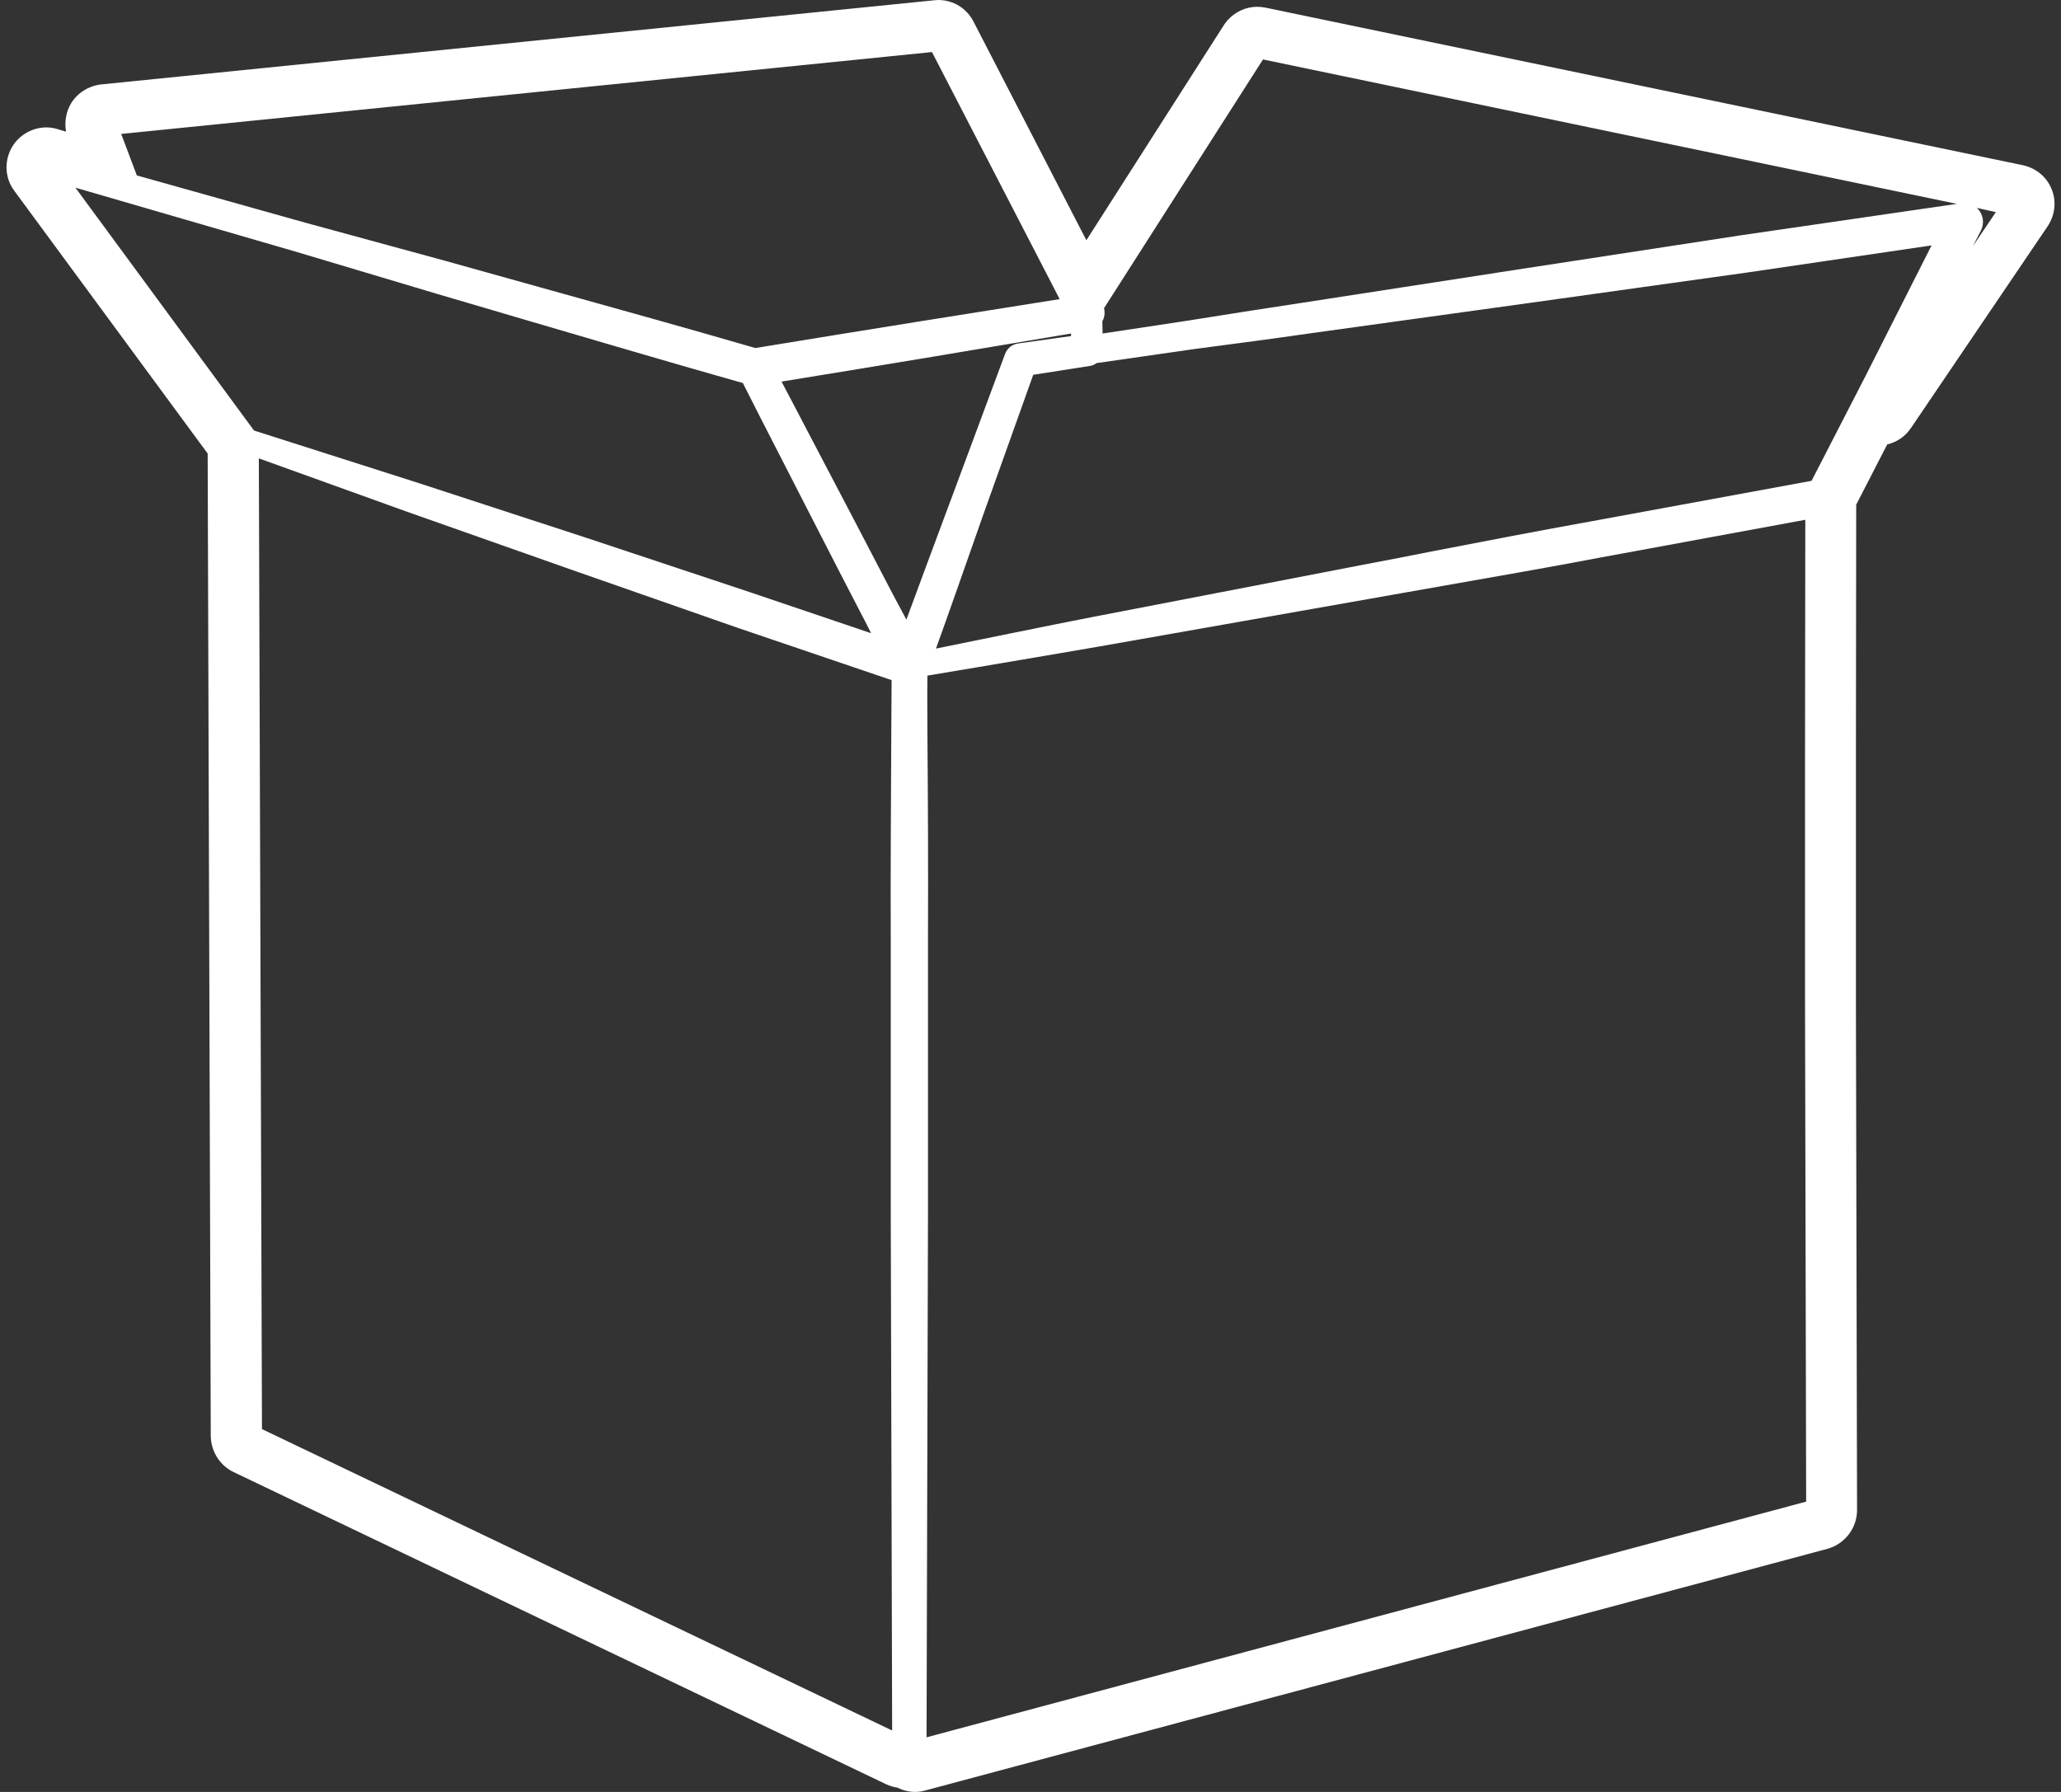<?xml version="1.0" encoding="UTF-8"?> <svg xmlns="http://www.w3.org/2000/svg" width="46" height="40" viewBox="0 0 46 40" fill="none"><rect x="0" y="0" width="46" height="40" fill="#333333" stroke="none"/><path d="M20.426 40C20.293 40 20.154 39.968 20.033 39.905C19.944 39.892 19.861 39.867 19.779 39.829L5.212 32.859C4.908 32.713 4.711 32.402 4.704 32.06L4.635 10.124L0.319 4.259C0.09 3.954 0.09 3.535 0.306 3.224C0.471 2.99 0.744 2.844 1.036 2.844C1.118 2.844 1.201 2.856 1.283 2.882L1.474 2.939C1.436 2.723 1.474 2.494 1.588 2.304C1.734 2.069 1.981 1.917 2.254 1.885L20.852 0.006C20.883 0.006 20.909 0 20.941 0C21.277 0 21.575 0.184 21.728 0.482L24.247 5.363L27.313 0.565C27.478 0.311 27.757 0.152 28.062 0.152C28.125 0.152 28.183 0.159 28.246 0.171L45.149 3.688C45.441 3.751 45.682 3.948 45.79 4.221C45.904 4.494 45.866 4.805 45.701 5.052L42.648 9.559C42.521 9.743 42.337 9.87 42.121 9.921L41.429 11.266C41.429 11.279 41.429 11.285 41.429 11.298L41.423 16.782V22.456L41.448 33.71C41.448 34.11 41.175 34.465 40.788 34.573L20.649 39.968C20.585 39.987 20.509 40 20.426 40ZM20.699 16.357C20.712 17.867 20.718 19.429 20.712 20.965V27.058L20.68 38.781L40.312 33.52L40.287 22.463V16.782L40.293 11.603L35.679 12.453C34.517 12.675 33.33 12.879 32.181 13.082C31.642 13.177 31.109 13.272 30.569 13.367L25.46 14.268C24.254 14.484 23.029 14.687 21.842 14.89C21.461 14.954 21.08 15.018 20.699 15.081C20.693 15.506 20.699 15.931 20.699 16.357ZM19.912 38.629L19.881 27.058V20.965C19.874 19.429 19.887 17.867 19.893 16.363C19.893 15.97 19.9 15.576 19.9 15.182L16.466 14.015L12.778 12.726L9.09 11.425L5.777 10.232L5.847 31.901L19.912 38.629ZM21.912 11.584L21.766 12.002C21.48 12.815 21.188 13.653 20.89 14.478C21.169 14.421 21.448 14.364 21.728 14.307C22.908 14.065 24.133 13.818 25.339 13.589L30.43 12.605C30.963 12.504 31.496 12.402 32.035 12.294C33.178 12.072 34.365 11.844 35.533 11.634L40.433 10.733L41.645 8.378L43.111 5.478L39.011 6.081L34.111 6.766L29.211 7.445C28.468 7.553 27.649 7.661 26.64 7.794L24.476 8.105C24.431 8.137 24.381 8.162 24.324 8.169L23.061 8.366L21.912 11.584ZM9.306 10.771L13.019 11.983L16.726 13.215L19.443 14.135C19.354 13.957 19.271 13.792 19.189 13.64C18.586 12.479 17.983 11.292 17.392 10.143C17.119 9.61 16.847 9.083 16.58 8.55C15 8.105 13.4 7.629 11.858 7.179C11.153 6.969 10.449 6.766 9.744 6.557L6.621 5.624L1.683 4.189L5.669 9.61L9.306 10.771ZM18.059 9.692C18.675 10.866 19.309 12.072 19.931 13.272C20.033 13.462 20.134 13.653 20.23 13.831C20.515 13.056 20.807 12.275 21.087 11.52L21.163 11.317L22.432 7.902C22.477 7.775 22.591 7.686 22.724 7.667L23.905 7.502V7.445C21.95 7.775 19.83 8.131 17.443 8.518C17.646 8.905 17.856 9.299 18.059 9.692ZM6.812 4.97L9.954 5.827C10.658 6.023 11.363 6.22 12.067 6.417C13.641 6.855 15.266 7.306 16.859 7.769C19.335 7.363 21.563 7.007 23.651 6.677L20.801 1.162L2.705 2.99L3.054 3.916L6.812 4.97ZM24.609 7.445L26.539 7.153C27.561 6.988 28.348 6.868 29.103 6.753L33.99 5.998L38.878 5.249L43.676 4.551L28.189 1.327L24.641 6.88C24.666 6.982 24.654 7.083 24.603 7.172L24.609 7.445ZM44.12 4.64C44.19 4.703 44.235 4.786 44.254 4.887C44.267 4.976 44.254 5.059 44.216 5.141L44.032 5.497L44.546 4.735L44.12 4.64Z" fill="white"></path><path d="M45.555 4.316C45.472 4.119 45.301 3.973 45.098 3.935L28.202 0.419C28.157 0.413 28.113 0.406 28.075 0.406C27.859 0.406 27.656 0.514 27.542 0.698L24.235 5.871L21.512 0.597C21.404 0.387 21.182 0.254 20.947 0.254C20.928 0.254 20.902 0.254 20.883 0.26L2.286 2.139C2.089 2.158 1.912 2.266 1.81 2.437C1.709 2.602 1.69 2.812 1.759 2.996L1.88 3.32L1.213 3.129C1.156 3.11 1.093 3.104 1.036 3.104C0.833 3.104 0.636 3.199 0.515 3.377C0.357 3.599 0.363 3.897 0.522 4.119L4.882 10.054L4.952 32.072C4.952 32.314 5.092 32.536 5.314 32.644L19.887 39.613C19.957 39.645 20.033 39.664 20.109 39.67C20.204 39.727 20.312 39.752 20.426 39.752C20.484 39.752 20.534 39.746 20.591 39.733L40.731 34.338C41.01 34.262 41.201 34.015 41.201 33.723L41.175 22.469V16.795L41.182 11.311C41.182 11.285 41.182 11.254 41.175 11.228L41.956 9.705C42.147 9.692 42.324 9.597 42.438 9.426L45.492 4.919C45.612 4.735 45.638 4.513 45.555 4.316ZM20.947 0.889L24.038 6.868C21.639 7.242 19.239 7.629 16.847 8.023C14.536 7.35 12.213 6.722 9.89 6.068L6.748 5.211L2.864 4.119L2.35 2.767L20.947 0.889ZM1.036 3.732L6.697 5.382L9.82 6.315C12.131 6.995 14.441 7.686 16.758 8.34C17.646 10.073 18.529 11.799 19.424 13.532C19.601 13.881 19.779 14.237 19.963 14.586L16.65 13.462L12.943 12.231L9.23 11.019L5.511 9.832L1.036 3.732ZM5.593 32.06L5.523 9.864L9.179 11.184L12.861 12.485L16.548 13.773L20.16 14.998C20.147 16.985 20.128 18.978 20.134 20.965V27.058L20.166 39.035L5.593 32.06ZM19.709 13.386C18.827 11.698 17.938 10.009 17.056 8.321C19.43 7.934 21.797 7.547 24.165 7.147L24.159 7.725L22.762 7.915C22.724 7.921 22.686 7.947 22.673 7.985L21.404 11.4C21.023 12.415 20.642 13.431 20.274 14.453C20.084 14.097 19.9 13.742 19.709 13.386ZM20.426 39.111L20.458 27.052V20.958C20.465 18.959 20.445 16.96 20.433 14.96C20.439 14.948 20.445 14.941 20.452 14.929C20.458 14.903 20.471 14.878 20.477 14.859C22.121 14.579 23.765 14.313 25.409 14.021L30.518 13.12C32.219 12.815 33.927 12.529 35.628 12.206L40.541 11.298L40.534 16.782V22.463L40.56 33.716L20.426 39.111ZM40.592 10.962L35.571 11.888C33.87 12.193 32.175 12.536 30.474 12.859L25.384 13.843C23.752 14.154 22.128 14.491 20.503 14.814C20.902 13.71 21.29 12.605 21.677 11.495L22.864 8.124L24.273 7.909C24.305 7.902 24.324 7.883 24.343 7.858L26.596 7.534C27.453 7.42 28.31 7.306 29.166 7.185L34.067 6.506L38.967 5.82L43.549 5.148L41.861 8.486L40.592 10.962ZM41.912 9.064L42.134 8.626L43.981 5.021C43.994 4.989 44 4.957 44 4.919C43.987 4.83 43.905 4.767 43.816 4.779L38.922 5.497L34.035 6.246L29.148 7.001C28.291 7.128 27.44 7.268 26.583 7.401L24.362 7.737L24.355 7.09C24.406 7.045 24.419 6.976 24.387 6.912L24.355 6.855L28.075 1.041L44.965 4.557L41.912 9.064Z" fill="white"></path></svg> 